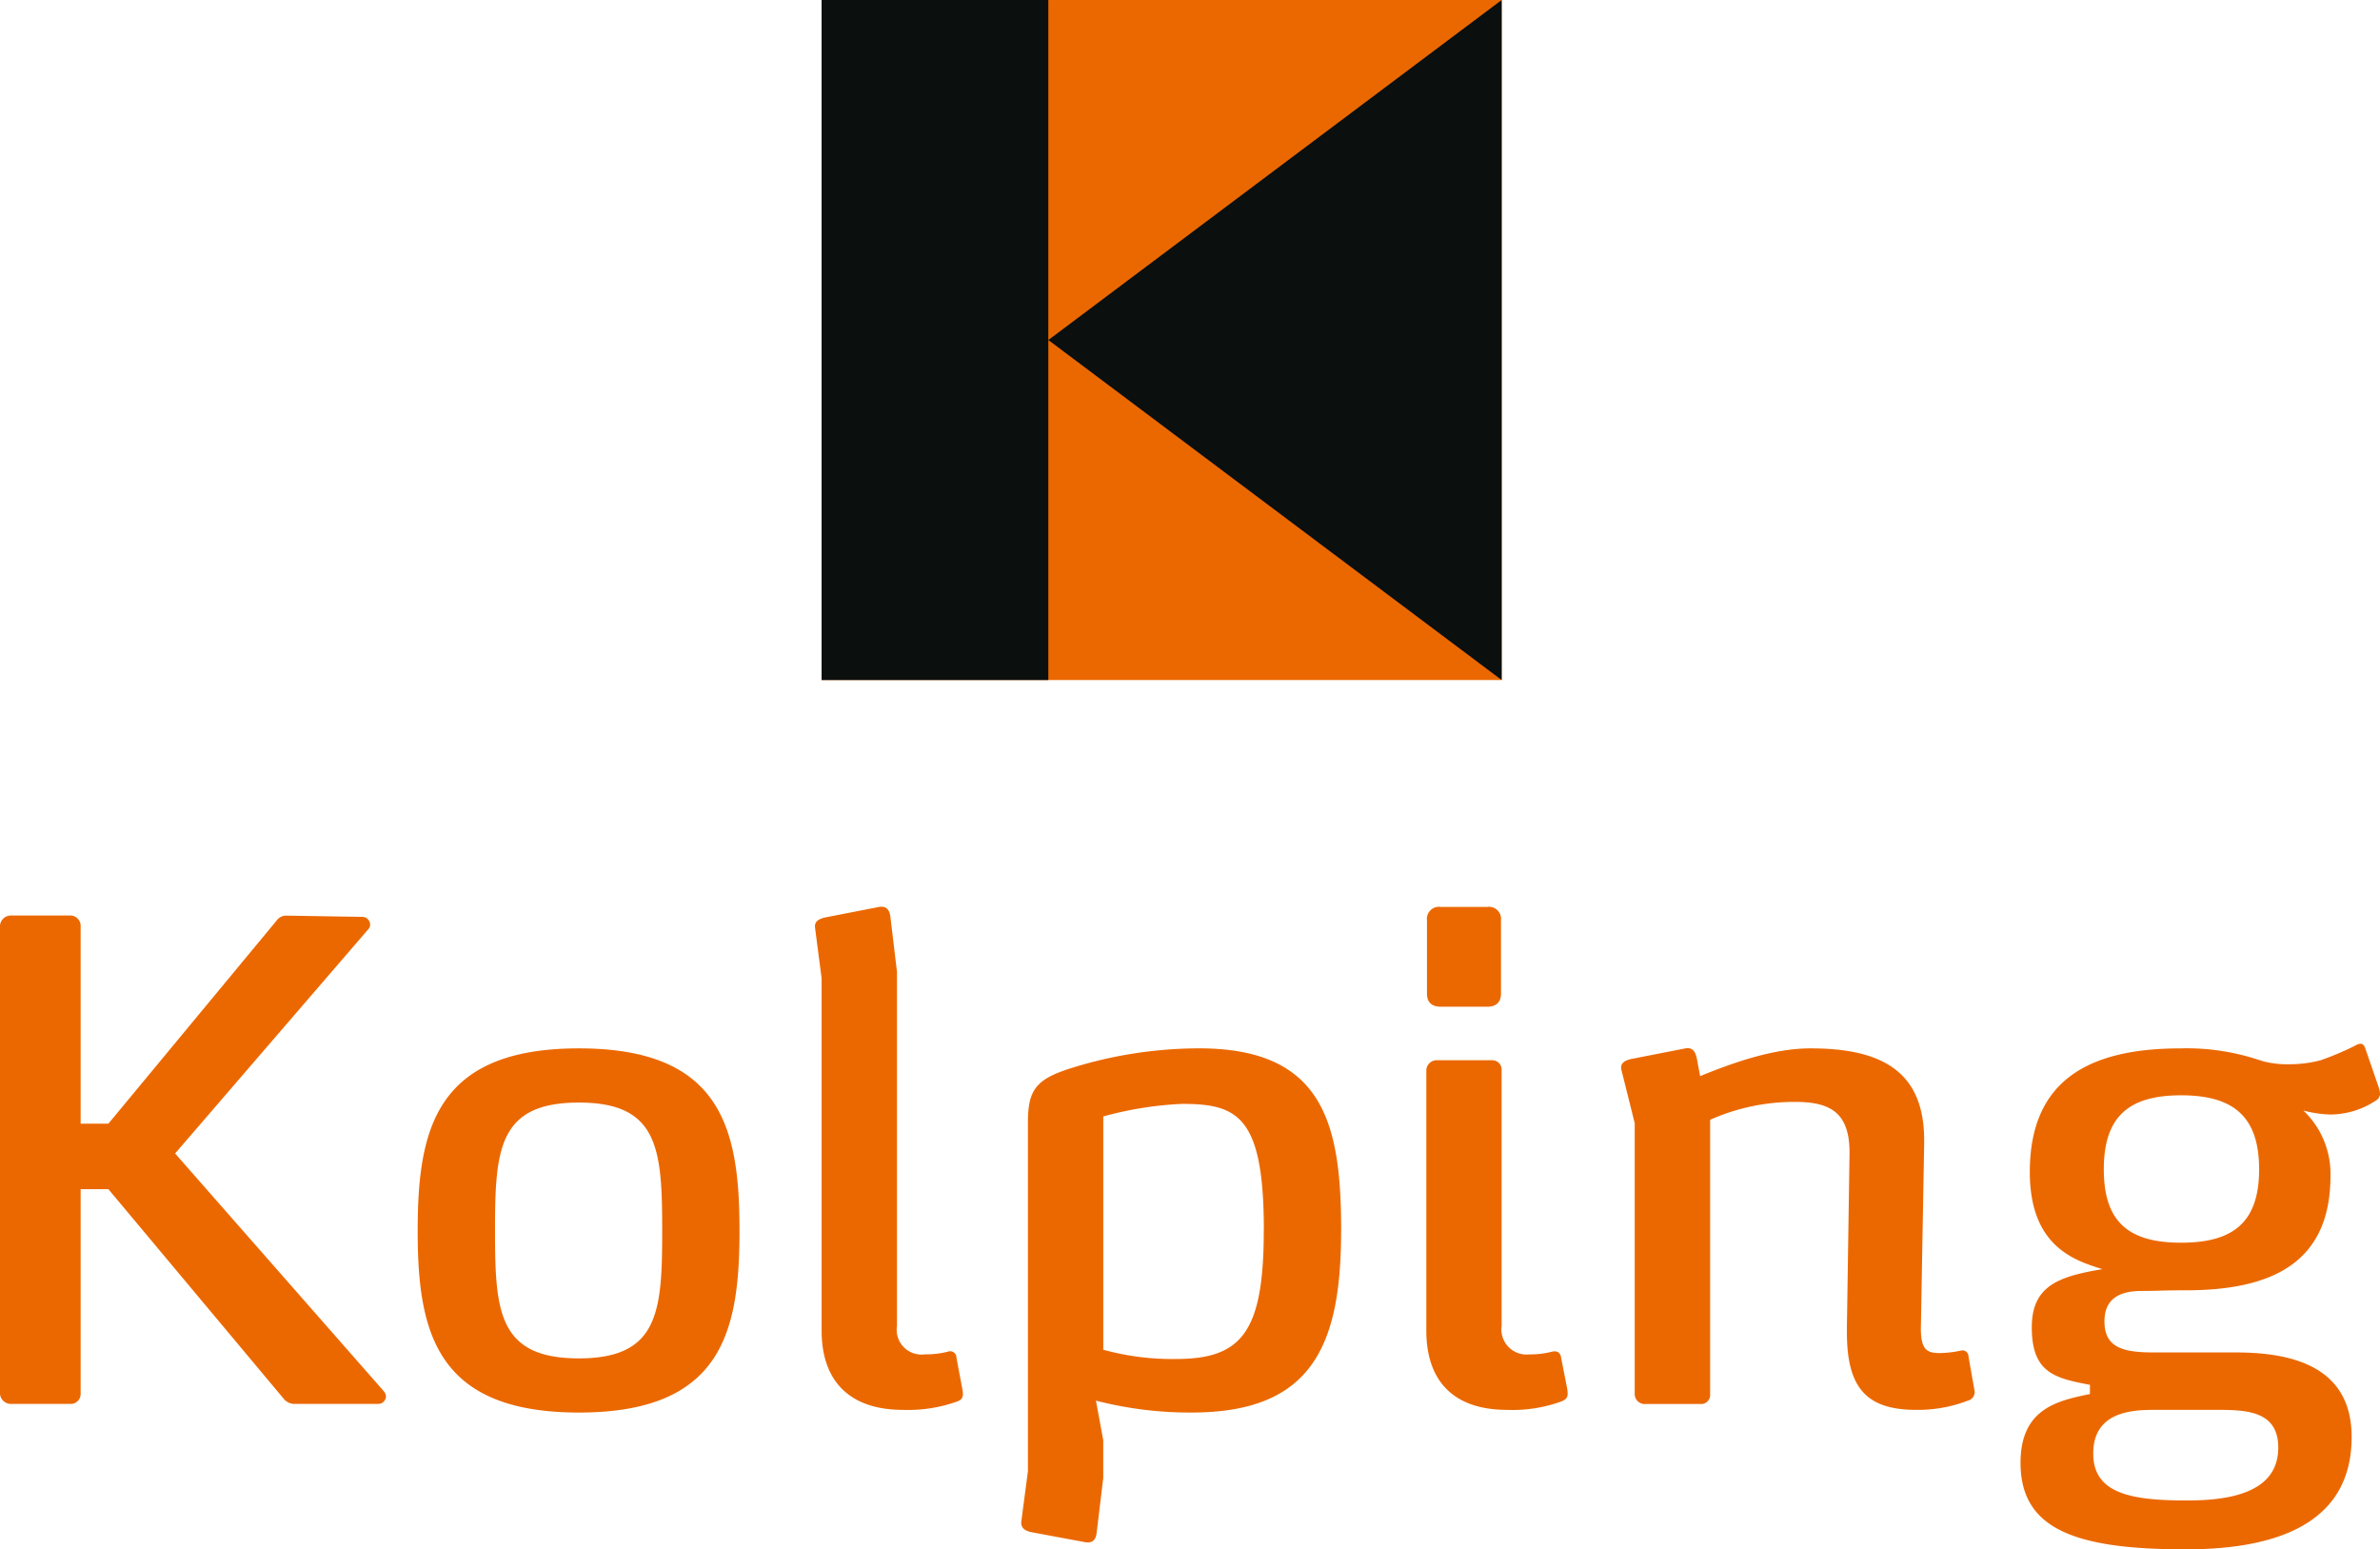<svg id="Logo" xmlns="http://www.w3.org/2000/svg" xmlns:xlink="http://www.w3.org/1999/xlink" width="189.702" height="123.484" viewBox="0 0 189.702 123.484">
  <defs>
    <clipPath id="clip-path">
      <rect id="Rechteck_746" data-name="Rechteck 746" width="189.702" height="123.484" fill="none"/>
    </clipPath>
  </defs>
  <rect id="Rechteck_745" data-name="Rechteck 745" width="54.198" height="54.2" transform="translate(65.494 0.001)" fill="#eb6800"/>
  <path id="Pfad_663" data-name="Pfad 663" d="M82.2,54.2H100.27V0H82.2ZM136.405,0,100.273,27.1l36.132,27.1Z" transform="translate(-16.712 0)" fill="#0b0f0e"/>
  <g id="Gruppe_667" data-name="Gruppe 667">
    <g id="Gruppe_666" data-name="Gruppe 666" clip-path="url(#clip-path)">
      <path id="Pfad_664" data-name="Pfad 664" d="M30.765,129.758a.687.687,0,0,0-.16-.42L13.958,110.374,29.341,92.519A.535.535,0,0,0,29.5,92.1a.627.627,0,0,0-.582-.582l-6.11-.1a.919.919,0,0,0-.739.369L8.639,108H6.427V92.2a.824.824,0,0,0-.845-.79H.9a.872.872,0,0,0-.9.79v37.344a.872.872,0,0,0,.9.791H5.582a.789.789,0,0,0,.845-.791V113.22H8.639l14.01,16.747a1.12,1.12,0,0,0,.793.369h6.741a.623.623,0,0,0,.582-.578m22.016-13.219c0,6.425-.263,10.167-6.638,10.167-6.427,0-6.687-3.741-6.687-10.167,0-6.482.261-10.222,6.687-10.222,6.375,0,6.638,3.74,6.638,10.222m6.162,0c0-8.063-1.369-14.541-12.8-14.541s-12.851,6.478-12.851,14.541c0,8.007,1.421,14.484,12.851,14.484s12.8-6.477,12.8-14.484M76.712,129.18l-.477-2.528a.5.5,0,0,0-.683-.479,7.211,7.211,0,0,1-1.846.213,1.975,1.975,0,0,1-2.211-2.262V95.889l-.524-4.373c-.055-.476-.266-.9-.9-.791l-4.319.842c-.476.108-.842.317-.791.791l.528,4.058v28.073c0,4.11,2.314,6.321,6.479,6.321a11.626,11.626,0,0,0,4.37-.683c.211-.1.529-.211.371-.947m24.023-12.7c0,8.115-1.739,10.276-7,10.276a20.765,20.765,0,0,1-5.794-.739V107.423a28.39,28.39,0,0,1,6.268-1c4.425,0,6.531.946,6.531,10.056m6.162.057c0-8.483-1.369-14.54-11.325-14.54a34.224,34.224,0,0,0-10.535,1.686c-2.477.842-3.106,1.684-3.106,4.213v27.812l-.529,4.007c-.051.524.316.734.791.842l4.215.785c.735.162.946-.258,1-.734l.527-4.374v-3l-.582-3.16a29.8,29.8,0,0,0,7.64.949c9.693,0,11.9-5.479,11.9-14.486m12.744-18.91V91.78a.963.963,0,0,0-1.107-1.055h-3.686a.962.962,0,0,0-1.107,1.055v5.848c0,.683.367,1.051,1.107,1.051h3.686c.739,0,1.107-.368,1.107-1.051m5.266,31.443-.473-2.419c-.053-.37-.265-.582-.738-.478a6.727,6.727,0,0,1-1.793.213,2,2,0,0,1-2.211-2.263V103.735a.748.748,0,0,0-.789-.791H114.53a.824.824,0,0,0-.842.791V124.49c0,4.109,2.263,6.32,6.427,6.32a11.391,11.391,0,0,0,4.37-.683c.476-.213.528-.42.422-1.056m32.468.162-.475-2.689a.478.478,0,0,0-.525-.474,8.828,8.828,0,0,1-1.741.213c-1,0-1.529-.213-1.529-1.95l.264-14.749v-.264c0-5.479-3.372-7.322-9.058-7.322-3.005,0-6.218,1.162-8.8,2.212l-.264-1.42c-.1-.422-.262-.9-.895-.793l-4.317.844c-.473.105-.95.318-.791.9l1.053,4.215v21.595a.8.8,0,0,0,.9.79h4.319a.721.721,0,0,0,.793-.79V107.69a16.484,16.484,0,0,1,6.793-1.425c2.9,0,4.319.946,4.319,4.056l-.21,13.855v.474c0,4.37,1.526,6.161,5.531,6.161a11.14,11.14,0,0,0,4.108-.735.712.712,0,0,0,.528-.843m22.689-17.594c0,4.215-2.055,5.848-6.216,5.848s-6.163-1.633-6.163-5.848,2-5.9,6.163-5.9,6.216,1.687,6.216,5.9m-8.587,19.173h5.479c2.318,0,4.634.212,4.634,3.006,0,3.633-3.95,4.214-7.271,4.214-4.424,0-7.477-.53-7.477-3.741,0-2.9,2.318-3.479,4.634-3.479M189.7,105.634a1.594,1.594,0,0,0-.1-.531l-1.053-3.052c-.107-.318-.211-.422-.422-.422a1.027,1.027,0,0,0-.42.161,22.953,22.953,0,0,1-2.739,1.156,9.6,9.6,0,0,1-2.477.317,7.6,7.6,0,0,1-2-.209l-.527-.162A18.217,18.217,0,0,0,173.8,102c-7.218,0-12.01,2.477-12.01,9.85,0,5.955,3.582,7.058,5.79,7.744-3.473.58-5.633,1.318-5.633,4.637,0,3.631,1.843,4.053,4.634,4.583v.735c-2.583.53-5.531,1.161-5.531,5.478,0,5.271,4.321,6.9,13.168,6.9,7.691,0,13.223-2.318,13.223-8.951,0-5.375-4.319-6.743-9.215-6.743h-6.587c-2.475,0-3.9-.421-3.9-2.476,0-1.318.631-2.424,2.95-2.424,1.37,0,1.528-.053,3.528-.053,6.746,0,11.537-2.106,11.537-9.115a6.953,6.953,0,0,0-2.16-5.213,9.425,9.425,0,0,0,2.16.318,6.628,6.628,0,0,0,3.69-1.16.632.632,0,0,0,.261-.475" transform="translate(0 -18.441)" fill="#eb6800"/>
    </g>
  </g>
</svg>
